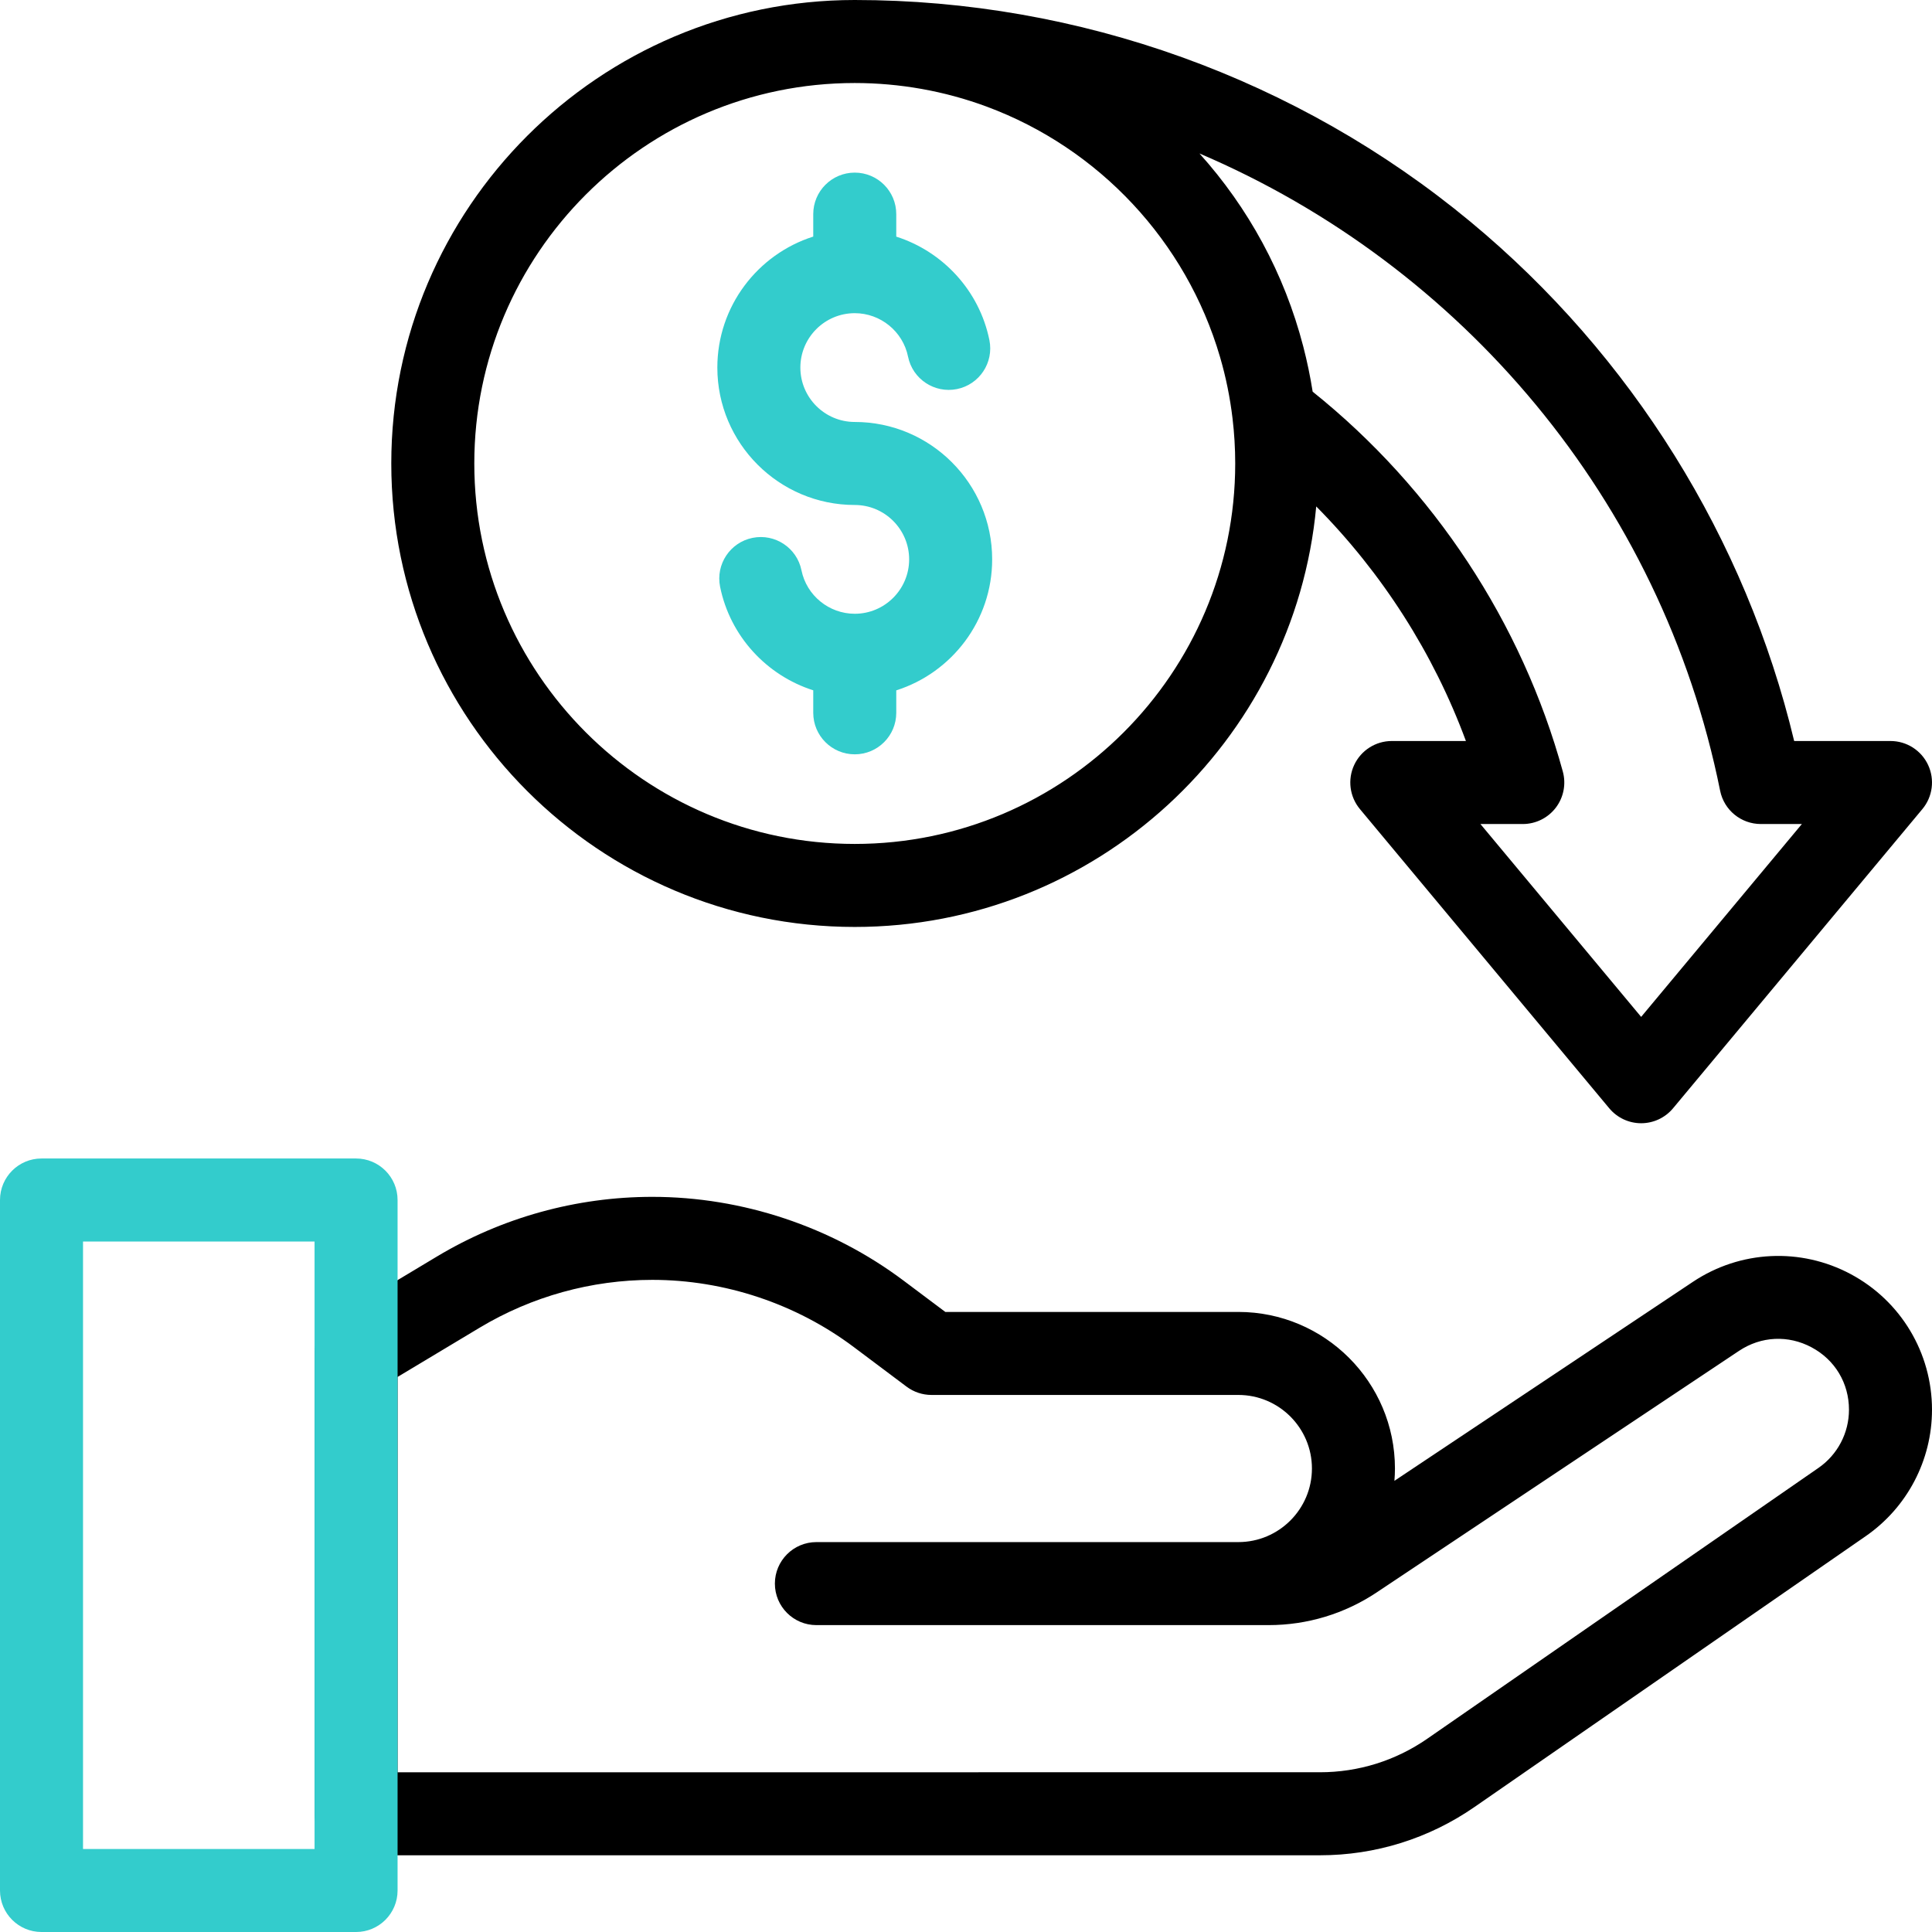 <svg xmlns="http://www.w3.org/2000/svg" xmlns:xlink="http://www.w3.org/1999/xlink" id="Capa_1" x="0px" y="0px" viewBox="0 0 512 512" style="enable-background:new 0 0 512 512;" xml:space="preserve" width="512" height="512"><g>	<g>		<g>			<g>				<path d="M490.481,337.666c-13.273-7.102-29.3-6.329-41.826,2.023l-79.119,52.746c0.084-1.077,0.14-2.162,0.14-3.261      c0-22.882-18.616-41.497-41.498-41.497h-77.661l-11.08-8.31c-19.078-14.309-42.718-22.188-66.564-22.188      c-20.103,0-39.841,5.467-57.078,15.81l-27.093,16.256c-3.313,1.988-5.341,5.568-5.341,9.433v121.991c0,6.075,4.925,11,11,11      h142.323h113.104c14.714,0,28.885-4.427,40.98-12.802l103.679-71.777C505.439,399.479,512,386.957,512,373.59      C512,358.535,503.755,344.77,490.481,337.666z M481.925,389.001l-103.679,71.777c-8.399,5.816-18.239,8.89-28.457,8.89H236.685      H105.361V364.904l21.752-13.051c13.82-8.292,29.644-12.675,45.76-12.675c19.118,0,38.07,6.317,53.364,17.788l14.013,10.51      c1.904,1.428,4.221,2.2,6.601,2.2h81.328c10.751,0,19.498,8.746,19.498,19.497c0,10.751-8.747,19.498-19.498,19.498H216.352      c-6.075,0-11,4.925-11,11s4.925,11,11,11h111.826h8.02c10.234,0,20.144-3,28.658-8.677l96.002-64.002      c5.85-3.899,13.043-4.247,19.242-0.93c6.198,3.317,9.899,9.495,9.899,16.526C490,379.739,486.981,385.5,481.925,389.001z"></path>				<g>					<path style="fill:#33CCCC;" d="M94.361,512H11c-6.075,0-11-4.925-11-11V318.013c0-6.075,4.925-11,11-11h83.361       c6.075,0,11,4.925,11,11V501C105.361,507.075,100.437,512,94.361,512z M22,490h61.361V329.013H22V490z"></path>				</g>			</g>		</g>	</g>	<path style="fill:#33CCCC;" d="M262.934,148.24c0-20.079-16.336-36.414-36.415-36.414c-7.948,0-14.415-6.467-14.415-14.415   c0-7.948,6.467-14.415,14.415-14.415c6.827,0,12.767,4.846,14.122,11.521c1.209,5.954,7.015,9.794,12.969,8.592   c5.954-1.209,9.801-7.016,8.592-12.969c-2.671-13.156-12.372-23.501-24.683-27.43v-5.963c0-6.075-4.925-11-11-11s-11,4.925-11,11   v5.951c-14.719,4.675-25.415,18.467-25.415,34.713c0,20.079,16.336,36.415,36.415,36.415c7.948,0,14.415,6.466,14.415,14.414   c0,7.948-6.467,14.415-14.415,14.415c-6.827,0-12.767-4.846-14.122-11.521c-1.21-5.955-7.02-9.8-12.969-8.592   c-5.954,1.209-9.801,7.016-8.592,12.969c2.671,13.156,12.371,23.501,24.683,27.43v5.963c0,6.075,4.925,11,11,11s11-4.925,11-11   v-5.951C252.237,178.278,262.934,164.486,262.934,148.24z"></path>	<path d="M510.962,202.709c-1.811-3.865-5.693-6.334-9.962-6.334h-25.527c-12.831-53.633-43.079-102.243-85.849-137.662   C343.906,20.852,285.98,0,226.519,0c-67.726,0-122.825,55.1-122.825,122.826c0,67.726,55.1,122.825,122.825,122.825   c63.888,0,116.531-49.033,122.294-111.441c17.473,17.635,31.09,38.926,39.669,62.165h-19.639c-4.269,0-8.151,2.469-9.962,6.334   c-1.81,3.865-1.221,8.429,1.512,11.708l66.078,79.294c2.09,2.508,5.186,3.958,8.45,3.958s6.36-1.45,8.45-3.958l66.079-79.294   C512.183,211.138,512.771,206.574,510.962,202.709z M226.519,223.651c-55.595,0-100.825-45.229-100.825-100.825   S170.924,22,226.519,22c11.904,0.003,23.786,2.11,34.944,6.247c29.737,11.022,52.901,35.689,61.857,66.358   c1.559,5.318,2.656,10.756,3.313,16.264c0.466,3.922,0.712,7.911,0.712,11.957C327.345,178.422,282.114,223.651,226.519,223.651z    M434.921,269.486l-42.593-51.111h11.227c3.431,0,6.665-1.601,8.746-4.328c2.08-2.728,2.77-6.27,1.863-9.579   c-10.808-39.444-34.271-75.023-66.294-100.669c-0.637-4.027-1.465-8.016-2.487-11.959c-5.025-19.401-14.608-36.837-27.513-51.167   c69.267,29.537,122.425,91.688,137.982,168.876c1.035,5.134,5.546,8.826,10.783,8.826h10.88L434.921,269.486z"></path></g></svg>